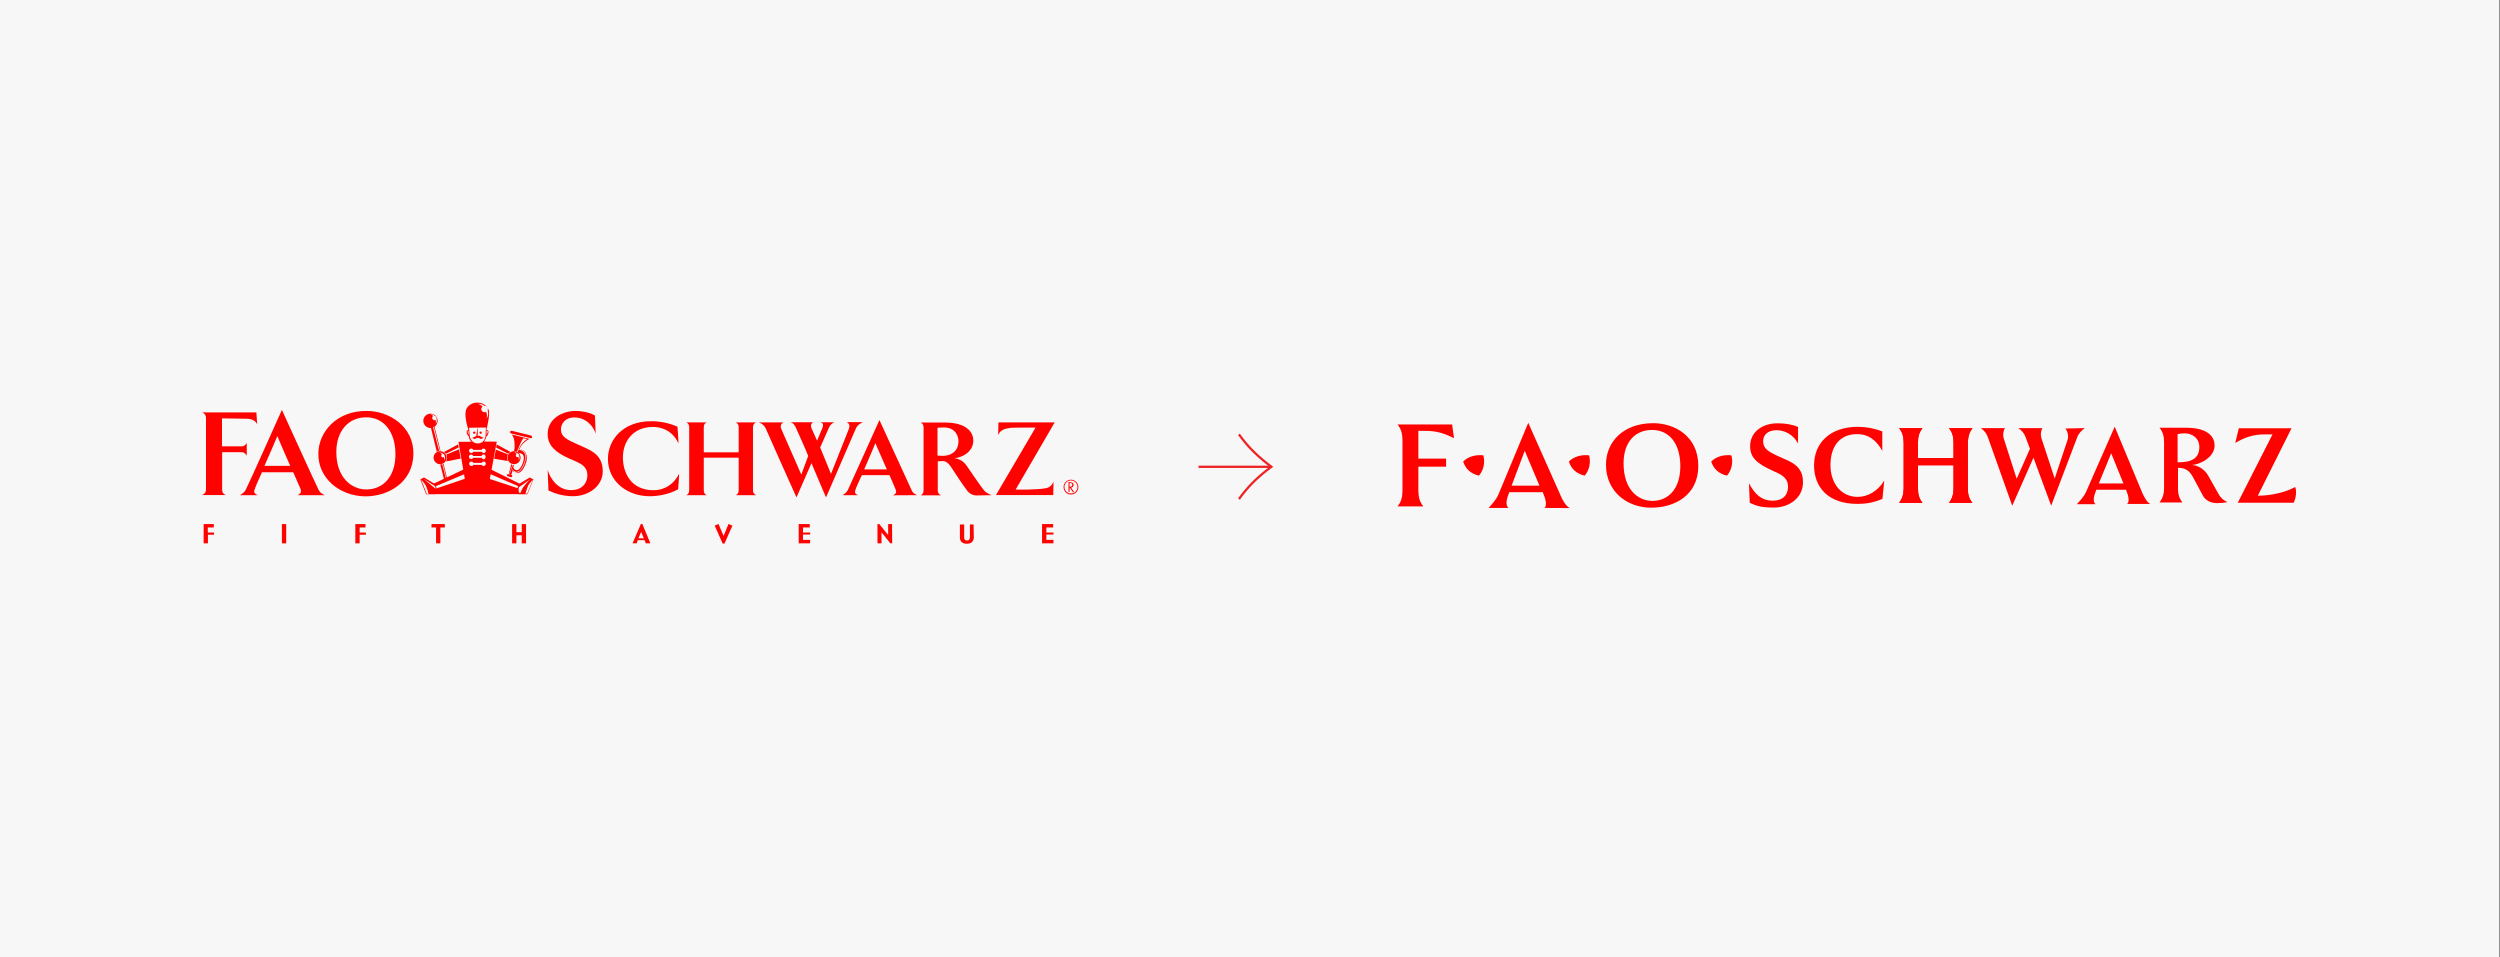 <?xml version="1.0" encoding="utf-8"?>
<!-- Generator: Adobe Illustrator 27.3.1, SVG Export Plug-In . SVG Version: 6.00 Build 0)  -->
<svg version="1.1" id="Layer_1" xmlns="http://www.w3.org/2000/svg" xmlns:xlink="http://www.w3.org/1999/xlink" x="0px" y="0px"
	 viewBox="0 0 1920 735" style="enable-background:new 0 0 1920 735;" xml:space="preserve">
<rect x="0" y="0" width="1920" height="735" fill="#333333" stroke="none"/>
<style type="text/css">
	.st0{fill:#F7F7F7;}
	.st1{fill:#FF0200;}
	.st2{fill:none;stroke:#ED2224;stroke-width:1.75;}
</style>
<rect x="-0.4" class="st0" width="1920" height="735"/>
<g>
	<path class="st1" d="M1269,384.7c-11.1,0-22.1-8.9-22.1-28.8c0-16.8,9.2-25.7,21.9-25.7c12.8,0,21.7,9.9,21.7,28
		C1290.4,376.6,1280.3,384.7,1269,384.7L1269,384.7z M1269.7,325c-22.7,0-36.3,14-36.3,31.9c0,20.4,15.9,33,34.8,33
		c17.4,0,36.1-9.1,36.1-32.1C1304.3,334.6,1285.7,325,1269.7,325L1269.7,325z"/>
	<path class="st1" d="M1586.2,329.1c2.1,2.6,2.6,6.4,1.5,9.3l-9.7,29.1l-10.2-31c-0.7-2.3-0.6-5.4,0.8-7.7h-18.5
		c3,2.1,4.7,4.4,5.7,7.3l3.2,8.6l-10.2,23l-10-31.2c-0.7-2.3-0.4-5.4,1-7.7h-18.5c3,2.1,4.6,4.6,5.5,7.3l18.6,52.3l16.3-36.9
		l13.6,36.9l20.1-52.8c0.9-2.6,3.3-5.1,5.8-6.8L1586.2,329.1z"/>
	<path class="st1" d="M1171,346.2l11.3,26.8h-21.4L1171,346.2z M1205.6,390.2c-3-1.5-5.7-6.3-6.9-9.3l-25-56.2l-22.8,54.8
		c-1.9,4.4-5.1,7.8-7.7,10.6h15.3c-2.6-2.3-1.4-7.1,0.6-12.1h25.7l0.3,0.7c1.8,4.2,3.3,9.5,1,11.4L1205.6,390.2z"/>
	<path class="st1" d="M1361.2,361.4c6.8,3,12,5.3,12,12.5c0,4.6-2.3,10.6-11.9,10.6c-8.7,0-13.9-5.4-18.1-13.4l0.6,15
		c5.5,2.7,9.6,3.7,18.5,3.7c12.3,0,22.4-7.8,22.4-19.4c0-12.9-9.3-15.7-18.3-19.7c-9.1-4.1-12.3-6.4-12.3-12c0-4.1,3-8.3,10.3-8.3
		c6.4,0,13.1,3.6,16.5,10.2v-12.7c-4.7-2-9.8-2.8-15.8-2.8c-11.6,0-21,6.6-21,17.6C1344.1,351.2,1349,355.9,1361.2,361.4
		L1361.2,361.4z"/>
	<path class="st1" d="M1314.2,354.5c1.9,5.7,5.8,9.3,12.1,10.8c3.4-3.8,5-10,3.4-15.6C1323.7,349,1317.8,350.7,1314.2,354.5z"/>
	<path class="st1" d="M1123.7,354.5c1.9,5.7,5.8,9.3,12.1,10.8c3.4-3.8,5-10,3.4-15.6C1133.3,349,1127.3,350.7,1123.7,354.5
		L1123.7,354.5z"/>
	<path class="st1" d="M1204.9,354.5c1.9,5.7,5.8,9.3,12.1,10.8c3.4-3.8,5-10,3.4-15.6C1214.5,349,1208.5,350.7,1204.9,354.5z"/>
	<path class="st1" d="M1094.6,330.9c8.9,0,14.9,2,22.1,5.7l-1.5-10.6h-41.9c2.8,3.6,3.8,7.1,3.8,12.3v38.3c0,5.3-1,8.9-3.8,12.3
		h19.8c-2.8-3.5-3.7-6.9-3.8-12v-18.5h21.3v-6.2h-21.3v-21.4C1089.3,330.9,1091.6,330.9,1094.6,330.9L1094.6,330.9z"/>
	<path class="st1" d="M1514.9,328.8h-18.1c2.6,3.3,3.5,6.5,3.5,11.3v11.7H1473v-11.7c0-4.8,0.9-7.9,3.5-11.3h-18
		c2.6,3.3,3.5,6.5,3.5,11.3v34.8c0,4.8-1,7.9-3.5,11.3h18c-2.6-3.3-3.5-6.4-3.5-11.3v-17.6h27.3v17.6c0,4.8-1,7.9-3.5,11.3h18
		c-2.6-3.3-3.5-6.4-3.5-11.3v-34.8C1511.5,335.2,1512.4,332,1514.9,328.8z"/>
	<path class="st1" d="M1445.6,331.3v15c-4.2-7.6-10-12.9-19.4-12.9c-13.4,0-20.4,9.6-20.4,23.8c0,14.2,8.3,24.4,20.9,24.4
		c8,0,15.7-4.7,20.4-12.5l-1.4,14.1c-7,2.8-12.3,3.8-19.2,3.8c-22.4,0-33.3-12.7-33.3-29.6c0-17.6,12.7-29.6,33.5-29.6
		C1434.1,327.9,1439.2,329,1445.6,331.3L1445.6,331.3z"/>
	<path class="st1" d="M1672.4,355v-21.6c1.7-0.3,3.3-0.6,5.2-0.6c6.7,0,11.5,4.2,11.5,10.4C1689.3,355.5,1676.5,355,1672.4,355z
		 M1703.7,379.1l-7.8-13.8c-1.7-3.1-5.9-7.6-12.3-8.2c6.2-0.5,17.2-5.9,17.2-15c0-5.6-3.8-13.6-21.9-13.6h-20.4
		c2.6,3.3,3.5,6.4,3.5,11.3v34.8c0,4.8-1,7.9-3.5,11.3h17.6c-2.3-3-3.3-5.8-3.4-9.9v-16.7c3.5,0,7.7,0.5,11.1,6.4l8,14.9
		c2,3.7,6,5.8,11.1,5.8c2.3,0,4.9-0.2,7.9-0.8C1707.3,384.3,1705,381.6,1703.7,379.1L1703.7,379.1z"/>
	<path class="st1" d="M1762.7,374c-6.8,3.8-17.8,6.7-28.7,6.7l25.9-51.8h-40.5l-2.7,11.3c6.6-4.1,14-6.6,22.2-6.6h6.4l-26.7,52.5h43
		C1763.3,382.2,1764,377.7,1762.7,374L1762.7,374z"/>
	<path class="st1" d="M1621.4,348.1l9.4,23.2h-18.9L1621.4,348.1z M1645.4,378.8l-21.3-51.1l-21.9,49.8c-1.8,4.1-4.8,7.1-7.2,9.7
		h14.3c-2.3-2.1-1.2-6.5,0.7-11.1h22.8l0.2,0.6c1.5,3.7,2.8,8.6,0.6,10.3h17.9C1648.8,385.9,1646.6,381.4,1645.4,378.8L1645.4,378.8
		z"/>
	<path class="st1" d="M1514.9,328.8h-18.1c2.6,3.3,3.5,6.5,3.5,11.3v11.7H1473v-11.7c0-4.8,0.8-7.9,3.5-11.3h-18
		c2.6,3.3,3.5,6.5,3.5,11.3v34.8c0,4.8-1,7.9-3.5,11.3h18c-2.6-3.3-3.5-6.4-3.5-11.3v-17.6h27.3v17.6c0,4.8-1,7.9-3.5,11.3h18
		c-2.6-3.3-3.5-6.4-3.5-11.3v-34.8C1511.5,335.2,1512.4,332,1514.9,328.8z"/>
</g>
<g>
	<path class="st1" d="M164.5,410.7h-4.8v6.6h-3.3v-14.8h7.8v2.6h-4.6v3.9h4.8v1.7H164.5z"/>
	<path class="st1" d="M219.8,417.3h-3.3v-14.8h3.3V417.3z"/>
	<path class="st1" d="M281,410.7h-4.8v6.6h-3.3v-14.8h7.8v2.6h-4.5v3.9h4.8V410.7z"/>
	<path class="st1" d="M341.7,405.1h-3.5v12.2h-3.3v-12.2h-3.5v-2.6h10.2L341.7,405.1z"/>
	<path class="st1" d="M404,417.3h-3.3v-6.2h-4.1v6.2h-3.3v-14.8h3.3v6.2h4.1v-6.2h3.3V417.3L404,417.3z"/>
	<path class="st1" d="M499.5,417.3H496l-1-2.5h-5.2l-0.8,2.5h-3.2l6.4-14.9h1.1L499.5,417.3z M494.5,413.5l-2.1-5l-2.1,4.9
		L494.5,413.5L494.5,413.5L494.5,413.5z"/>
	<path class="st1" d="M562.5,403.7l-6.1,13.8H555l-6.1-13.8l2.9-1.3l3.9,9.2l3.8-9.2L562.5,403.7z"/>
	<path class="st1" d="M622.1,417.3h-8.7v-14.8h8.5v2.6h-5.2v3.9h5.5v1.5h-5.5v4.1h5.5L622.1,417.3z"/>
	<path class="st1" d="M685.2,417.3h-1.4l-6.8-8.5v8.5h-3.1v-14.8h1.4l6.8,8.4v-8.4h3L685.2,417.3L685.2,417.3z"/>
	<path class="st1" d="M747.9,412.7c0,1.4-0.5,2.6-1.3,3.5c-0.8,0.9-2.2,1.4-4.1,1.4c-1.9,0-3-0.5-4-1.3c-0.8-0.8-1.3-2-1.3-3.5v-10
		h3.3V413c0,0.6,0.2,1.3,0.6,1.5c0.3,0.5,0.8,0.6,1.5,0.6s1.4-0.2,1.7-0.6c0.3-0.5,0.6-1.2,0.6-2.1v-9.6h2.8L747.9,412.7z"/>
	<path class="st1" d="M809,417.3h-8.7v-14.8h8.5v2.6h-5.2v3.9h5.5v1.5h-5.5v4.1h5.5L809,417.3z"/>
	<path class="st1" d="M407.5,334.4c0,0-11.3-2.8-14.2-3.5c-1.5-0.4-2.4,1.5-0.5,2.1c0,0,12.9,3,14.3,3.4
		C409,337,409.3,335,407.5,334.4L407.5,334.4z"/>
	<path class="st1" d="M333.5,327.4c-0.8-0.1-1.9,0-2.7,0.8v0.1C331.5,327.7,332.2,327.4,333.5,327.4L333.5,327.4z"/>
	<path class="st1" d="M360.2,327.9v0.6l13.1-0.2v-0.4H360.2z"/>
	<path class="st1" d="M364.3,331.4c-0.6,0-1,0.5-1,0.9c0,0.4,0.5,0.9,1,0.9s0.9-0.5,0.9-0.9C365.2,331.9,364.9,331.4,364.3,331.4z
		 M364.6,331.8c-0.2-0.2-0.5-0.2-0.5-0.2c0.3,0,0.8,0.1,0.8,0.6C365,332.2,364.9,332.1,364.6,331.8z"/>
	<path class="st1" d="M369.2,331.4c-0.6,0-1,0.5-1,0.9c0,0.4,0.5,0.9,1,0.9s0.9-0.5,0.9-0.9C370.1,331.9,369.7,331.4,369.2,331.4z
		 M369.5,331.8c-0.2-0.2-0.5-0.2-0.5-0.2c0.3,0,0.8,0.1,0.8,0.6C369.8,332.2,369.7,332.1,369.5,331.8z"/>
	<path class="st1" d="M333,325.6c0,0-3.6,0.6-5.5-3.7c-0.2,1.4,0.5,3.3,1.5,3.8C330.4,326.4,331.6,326.4,333,325.6L333,325.6z"/>
	<path class="st1" d="M396.4,353.9c0,0-3.3,0.5-5-3.3c-0.2,1.2,0.5,3,1.4,3.5C394.1,354.5,395.1,354.6,396.4,353.9L396.4,353.9z"/>
	<path class="st1" d="M394.8,346.5c-2.8,0-5,2.3-5,5c0,2.8,2.2,5,5,5s5-2.3,5-5S397.5,346.5,394.8,346.5z M398.3,353.7
		c0.2-0.8,0.2-1.9-0.1-2.8c-0.2,0.1-0.5,0.2-0.8,0.2c-0.7,0-1.3-0.6-1.3-1.3c0-0.6,0.3-0.9,0.7-1.2c-0.6-0.6-1.3-1-2-1.3
		c1.1,0,2.1,0.5,3,1.2c0.6,0.1,0.9,0.6,0.9,1.3v0.2C399.2,351.3,399,352.7,398.3,353.7z"/>
	<path class="st1" d="M399,345c1.7-5.1,7.4-7.8,7.7-7.9c-2.5-0.6-11.5-2.9-13.6-3.4c2.3,3.2,2.1,6.9,2.1,10c0,0.6-0.2,1.5-0.5,2.8
		h0.3c0.7,0,1.4,0.1,2,0.5c1.9-4.7,3.6-8.9,5-10.5l2.8,0.8c0,0-3.7,1.7-6.2,7.3c-0.1,0.2-0.5,1.3-1.1,2.8c0.5,0.2,0.7,0.5,1.1,0.7
		c1.2-0.1,5.1,0.2,3.2,6.6c0,0-2.3,7.8-5.9,6.2c0,0-1.2-0.6-1.7-1.9l0.6-1.7c-0.3,0-0.6,0-0.9-0.1c-1.5,4.1-2.8,7.6-2.8,7.6
		l-0.2-0.1c0,0,1.1-3.3,2.6-7.7c-0.3-0.1-0.6-0.2-0.9-0.5c-1,4.2-1.9,7.8-1.9,7.8c-1.5-0.6-2,1.2-0.6,1.5c0,0,0.2,0.1,1.9,0.6
		c1.5,0.6,2-1.2,0.6-1.7l1.2-3.5c2.7,4.1,6,1.5,7.3-0.1c2.3-3,3-6.2,3.3-7.1C405.7,345,399,345,399,345L399,345z M403,355.6
		c-2.3,6.9-7,9.7-9.7,5.3c-0.1-0.2,0-0.8,0.3-0.4c0.8,1.5,5.2,5.1,8.9-4.9c3-8.5-2.1-10-3.6-10c-0.5,0-0.1-0.6,0.2-0.6
		C401.6,345.5,405.7,347.3,403,355.6L403,355.6z"/>
	<path class="st1" d="M369.2,335.2c-0.8-0.6-1.2-0.6-1.5-0.6l0.3-0.2l-1.2-6l-1,6.2l0.3,0.2c-0.3,0-0.8,0.1-1.5,0.6
		c-1.7,1.3-2.1,0.2-2.1,0.2s1.2,2.7,3.4,0.9c0.8-0.6,1,0,1,0s0.5-0.6,1.1,0c2.3,1.7,3.4-0.9,3.4-0.9S370.8,336.5,369.2,335.2
		L369.2,335.2z M366.9,335v-5.8l1.1,5.1L366.9,335z"/>
	<path class="st1" d="M406.9,366.7l-7.9,4.7l-21.9-10.8h-21.2l-22.5,10.7l-7.8-4.6l-2.8,1.5l4.5,11.4h7.2v-0.1H398v0.1h7.1l4.5-11.4
		L406.9,366.7z M327.8,379.4l-4.4-11.1c0,0,2.6,2.8,3.4,4.2c1.4,2.6,2.3,6.8,2.3,6.8L327.8,379.4L327.8,379.4z M334.5,375.4
		l-9.3-7.8l9.1,5.9c0,0,0,0.1,0.1,0.9C334.5,374.9,334.5,375.4,334.5,375.4L334.5,375.4z M335.2,375.1c0-0.6-0.1-1.3-0.3-1.8
		l23.1-9.7l0.5,3.6L335.2,375.1z M397.5,374.9l-22.7-7.5l0.6-3.8l22.4,9.7C397.7,373.7,397.6,374.3,397.5,374.9z M399.8,378.5
		l-1.2-0.1c0,0-0.3-0.6-0.3-2.3c0-1.7,0.2-1.9,0.2-1.9l9.1-6.4c0,0-2.3,1.8-4.5,4.8C400.5,375.5,399.8,378.5,399.8,378.5
		L399.8,378.5z M404.9,379.2h-1.4c0,0,1.1-4.1,2.3-6.6c0.8-1.5,3.4-4.2,3.4-4.2L404.9,379.2z"/>
	<path class="st1" d="M371.7,339.1c1.2-1.4,1.7-3,1.8-3.8c0.5-0.3,1.2-1.2,1.5-2.4c0.3-1.1,0.2-1.8-0.2-2.3
		c-0.4-0.3-0.8-0.3-1.1-0.3c0-0.6,0-1.2,0-1.5h0.2c0,0,2.5-10.2,1.5-13.6c-0.8-2.7-3.6-6-8.9-6c-5.1,0-8,3.4-8.7,6
		c-1.3,4.4,1.5,13.6,1.5,13.6h0.2c0,0.5,0,0.9,0.1,1.5c-0.3,0-0.6,0.1-0.8,0.3c-0.5,0.5-0.6,1.2-0.2,2.3c0.3,1,0.9,1.9,1.4,2.3
		c0,0.2,0,0.3,0.1,0.5c0.3,1.5,1,2.7,1.9,3.6h-9.9l5.1,29.7H376l5.5-29.8L371.7,339.1z M359.3,332.5c-0.2-0.8-0.2-1.4,0-1.5
		c0.1-0.1,0.2-0.1,0.5-0.1c0.1,1,0.1,2.1,0.2,3C359.7,333.4,359.5,333,359.3,332.5z M374.4,331c0.2,0.2,0.2,0.8,0,1.5
		c-0.2,0.6-0.6,1.2-0.8,1.5c0-0.8,0.1-2.1,0.1-3.2C374.1,330.8,374.3,330.8,374.4,331z M372.1,311.7c1.4,0,2.6,1,2.6,2.5
		c0,0.3-0.1,0.6-0.2,0.8c0.8,2.3,0.5,4.7-0.9,6.6c0.6-1.5,0.5-3.4-0.2-5.3c-0.3,0.2-0.7,0.3-1.2,0.3c-1.4,0-2.6-1-2.6-2.4
		c0-0.8,0.5-1.5,1-1.9c-1-1-2.3-1.8-3.6-2.2C368.8,310.1,370.7,310.6,372.1,311.7L372.1,311.7z M360.8,335.2
		c-0.1-0.5-0.6-7.2-0.6-7.2h13c0,0-0.2,6.2-0.3,7.1c-0.1,1-1.3,5.5-5.9,5.5C362,340.4,361,336,360.8,335.2L360.8,335.2z
		 M371.5,357.9c-0.2,0-0.5,0-0.6-0.1c-0.1,0-0.1-0.1-0.2-0.1s-0.1-0.1-0.2-0.1c-0.2-0.2-0.5-0.5-0.6-0.6h-6.4
		c-0.2,0.6-0.8,0.9-1.5,0.9c-0.9,0-1.7-0.7-1.7-1.7c0-0.9,0.7-1.7,1.7-1.7c0.8,0,1.3,0.5,1.5,1h6.5c0.2-0.6,0.8-1,1.5-1
		c0.8,0,1.3,0.5,1.5,1c0.1,0.2,0.1,0.5,0.1,0.6C373.1,357.1,372.3,357.9,371.5,357.9L371.5,357.9z M371.5,352.7
		c-0.2,0-0.5-0.1-0.6-0.2s-0.3-0.2-0.5-0.3c-0.2-0.1-0.3-0.4-0.5-0.6h-6.6c-0.2,0.6-0.8,0.9-1.5,0.9c-0.9,0-1.7-0.8-1.7-1.7
		c0-0.9,0.8-1.7,1.7-1.7c0.8,0,1.3,0.5,1.5,1.1h6.5c0.2-0.6,0.8-1.2,1.5-1.2s1.3,0.5,1.5,1c0.1,0.2,0.1,0.5,0.1,0.6
		C373.1,352,372.3,352.7,371.5,352.7L371.5,352.7z M371.5,347.9c-0.6,0-1.3-0.5-1.5-0.9h-6.6c-0.2,0.6-0.8,0.9-1.5,0.9
		c-0.9,0-1.7-0.8-1.7-1.7c0-1,0.8-1.7,1.7-1.7c0.8,0,1.3,0.5,1.5,1h6.5c0.2-0.6,0.8-1,1.5-1c0.9,0,1.7,0.7,1.7,1.7
		C373.3,347.2,372.3,347.9,371.5,347.9z"/>
	<path class="st1" d="M189.5,321.6c-3,0-19-0.3-19-0.3v21.5h15.4c1.5,0,3.2-1.5,3.6-2.7v10c-0.6-1.3-2-2.8-3.6-2.8h-15.3V376
		c0,2.3,0.9,3.3,2.8,4.2h-18.2c1.9-0.9,3-2,3-4.2v-55.1c0-2.1-1.2-3.5-3-4.2h41.7l0.6,9.1C196.2,323.4,194.1,321.7,189.5,321.6
		L189.5,321.6z"/>
	<path class="st1" d="M222.9,357.8h-19.8c3.2-7,9.9-22.9,9.9-22.9S218.2,347.4,222.9,357.8L222.9,357.8z M249.4,380.3
		c-3.3-1.5-3.9-2.7-4.9-4.5c-1.9-3.6-28-61-28-61s-25.7,57.5-27.6,61c-0.9,1.8-1.9,2.8-4.6,4.5h13.6c-2.7-1.2-3.2-2.4-2.2-4.7
		c0.2-1.1,2.6-6.6,5.5-12.9h24c2.8,6.4,5.3,12.1,5.7,13c0.6,1.9,0.2,3.3-2.3,4.6L249.4,380.3z"/>
	<path class="st1" d="M303.7,349.2c-0.1,17-9.5,26.7-22.4,26.7c-11.3,0-23.1-9.1-23-29c0.1-16.5,9.8-26.4,22.9-26.4
		C294.2,320.4,303.8,331,303.7,349.2L303.7,349.2z M317.5,348.6c0.3-21.2-18.8-32.9-35.5-33c-23.5-0.3-37.2,16.1-37.5,32.3
		c-0.5,19.2,16.1,33,35.9,33.3C298.2,381.3,317.2,370.5,317.5,348.6"/>
	<path class="st1" d="M440.1,381.1c-8.9,0-15.4-2.8-18.9-4.4l-0.6-15.8c1.9,6.6,7.8,15.5,17.9,15.5c9.8,0,12.6-6.7,12.6-11.3
		c0-9-8.5-10-17.6-14.7c-9.1-4.7-12.9-9.9-12.9-17c0-12.7,12.5-17.8,21.4-17.8c3.3,0,9.8,0.6,14.9,3.5l0.6,14
		c-1.4-5-7-12.5-16.3-12.5c-7.4,0-10.4,5-10.4,9.1c0,5.7,4.2,7.8,13.5,11.9c9.1,4.1,18.6,7.2,18.6,20.3
		C463,373.2,452.1,381.1,440.1,381.1L440.1,381.1z"/>
	<path class="st1" d="M520.8,375.8c-7.1,3.8-14.9,5.3-21.9,5.3c-17,0-32-11.2-32-28.7c0-14.4,11.3-28.9,33.1-28.9
		c7.1,0,13.6,1.3,20.3,4.2c0,0,1,13,0.7,12.7c-5.3-11.4-15.4-12.5-19.5-12.5c-14.8,0-23.1,10.4-23.1,23.5c0,11.3,5.9,25.1,23.6,25.1
		c4.1,0,13.8-1.3,19.5-12.6C521.8,363.6,520.8,375.8,520.8,375.8z"/>
	<path class="st1" d="M565.1,380.3c1.4-0.7,2.2-1.9,2.2-3.7v-25.1h-26.8v25.1c0,1.9,0.8,3,2.2,3.7h-15.6c1.4-0.7,2.2-1.9,2.2-3.7
		v-48.5c0-1.9-0.8-3-2.2-3.7h15.6c-1.5,0.6-2.2,1.9-2.2,3.7v19.3h26.8v-19.3c0-1.9-0.8-3-2.2-3.7h15.6c-1.5,0.6-2.4,1.9-2.4,3.7
		v48.5c0,1.9,1,3,2.4,3.7H565.1z"/>
	<path class="st1" d="M657.3,329.1L634.4,382c0,0-8.5-19.7-11.2-26.3L611.7,382c0,0-23.1-51.4-23.6-52.9c-1.2-2.3-2.7-3.7-5.3-4.7
		h19.1c-2.3,0.8-2.7,3-1.9,5l15.4,35.1l5.3-14.3c-2-5.5-9.3-21-9.5-21.8c-0.8-1.4-1.5-3.5-4.3-4.1h17.8c-2.1,0.8-2.3,3-1.3,5
		l4.1,9.1l4.1-9.7c0.8-2.1,0.8-3.8-1.5-4.4h10.6c-2.3,1.3-3.3,2.3-4.2,4.4l-6.6,15l8.3,20.3l13.6-34.3c1-2.3,0.8-4.4-1.5-5.5h12.3
		C659.9,325.7,658.4,326.7,657.3,329.1L657.3,329.1z"/>
	<path class="st1" d="M681.1,360.5h-17.4c2.8-6.2,8.6-20.2,8.6-20.2S677,351.4,681.1,360.5z M704.3,380.3c-2.8-1.4-3.5-2.3-4.3-4.1
		c-1.5-3.1-24.6-53.6-24.6-53.6s-22.7,50.5-24.2,53.6c-0.8,1.5-1.5,2.4-4.1,4.1H659c-2.3-0.9-2.8-2.1-2-4.1c0.2-1,2.2-5.7,4.9-11.3
		h21.2c2.4,5.6,4.7,10.6,4.9,11.4c0.6,1.7,0.2,2.9-2.1,4.1L704.3,380.3z"/>
	<path class="st1" d="M736.1,338.7c0,8.3-6.2,11.4-12.1,11.4c-1.5,0-4-0.2-4-0.2v-21.4c0,0,2.4-0.2,5-0.2
		C733.7,328.3,736.1,334.9,736.1,338.7L736.1,338.7z M761.6,380.3c0,0-3.8-1.4-5.5-3.3c-3-3.4-13.4-18.9-13.4-18.9
		c-1.3-1.8-4-5.6-9.8-6.2c6.2-0.5,14.6-4.9,14.6-13.6c0-5.5-4.1-13.8-21.9-13.8h-18.5c1.3,0.6,2.2,1.8,2.2,3.7v48.5
		c0,1.8-0.8,3-2.2,3.7h15.6c-1.5-0.7-2.5-1.9-2.5-3.7v-22.4c0,0,2.8-0.2,3.8-0.2c3.7,0,5.7,3.5,7.9,6.8c3,4.6,6.9,10.6,10.8,15.8
		c1.5,2.1,4.3,4,7.7,3.8L761.6,380.3z"/>
	<path class="st1" d="M780,376c2.1,0,15.4,0.3,22.9-1c4.1-0.6,5.3-3.3,6.2-5l-0.2,10.2h-44l30.4-51.8c-7.1,0.2-17.4-0.5-22.1,0.7
		c-3.8,0.9-5.6,2.6-6.6,5.1l0.2-9.8H810L780,376z"/>
	<path class="st1" d="M822.5,379.8c-3.2,0-5.7-2.6-5.7-5.7c0-3.2,2.6-5.7,5.7-5.7s5.7,2.6,5.7,5.7
		C828.2,377.3,825.6,379.8,822.5,379.8z M822.5,369c-2.8,0-5,2.2-5,5s2.2,5,5,5s5-2.2,5-5C827.5,371.3,825.2,369,822.5,369z"/>
	<path class="st1" d="M821.4,377.8h-0.8v-7.5h1.1c1.4,0,2.8,0.5,2.8,2.1c0,1.2-0.8,2-1.9,2.1l2.3,3.4h-1l-2.2-3.3h-0.2L821.4,377.8z
		 M821.4,373.8h0.2c1,0,1.9-0.2,1.9-1.4c0-1.3-0.8-1.4-1.9-1.4h-0.2V373.8z"/>
	<path class="st1" d="M337.2,346.3l-4.6-18.2c0.2-0.1,0.3-0.2,0.6-0.2l4.6,18.3h0.3h0.2l-4.6-18.5c1.5-0.9,2.4-2.7,2.4-4.5
		c0-3-2.4-5.5-5.5-5.5c-3,0-5.5,2.5-5.5,5.5s2.4,5.5,5.5,5.5h0.4l4.5,18.4C336.1,346.5,336.6,346.3,337.2,346.3L337.2,346.3z
		 M331.9,321c0-0.6,0.3-1.2,0.8-1.5c-0.7-0.8-1.5-1.4-2.4-1.5c1.4,0,2.8,0.5,3.7,1.5c0.6,0.2,1.2,0.8,1.2,1.5v0.2
		c0.6,1.5,0.3,3.2-0.6,4.6c0.3-0.9,0.3-2.3-0.1-3.4c-0.2,0.2-0.6,0.4-0.9,0.4C332.6,322.5,331.9,321.8,331.9,321L331.9,321z"/>
	<path class="st1" d="M342.5,367.7l-2.9-11.3c-0.6,0.2-1.1,0.3-1.5,0.3l3,11.6"/>
	<path class="st1" d="M343.4,367.5l-2.8-11.4c-0.1,0.1-0.2,0.1-0.5,0.2l2.8,11.3"/>
	<path class="st1" d="M338,346.5c-2.8,0-5,2.3-5,5c0,2.8,2.3,5,5,5c2.8,0,5-2.3,5-5S340.7,346.5,338,346.5z M341.1,353.9
		c0.3-0.8,0.2-1.9-0.1-2.8c-0.2,0.1-0.5,0.2-0.8,0.2c-0.7,0-1.4-0.6-1.4-1.3c0-0.6,0.3-0.9,0.7-1.2c-0.6-0.6-1.3-1-2-1.3
		c1,0,2.3,0.5,3,1.2c0.6,0.2,1,0.6,1,1.3v0.2C342.1,351.4,341.9,352.8,341.1,353.9z"/>
	<path class="st1" d="M353.8,352.2l-1.3-7.1l-9.8,4c0.5,0.7,0.6,1.5,0.6,2.6c0,1-0.3,1.8-0.7,2.7L353.8,352.2z"/>
	<path class="st1" d="M342.4,348.5l9.9-4.9l-0.5-2.3l-10.8,5.8C341.5,347.4,342,347.9,342.4,348.5z"/>
	<path class="st1" d="M390.4,348.5c0.5-0.6,0.8-1,1.5-1.5l-10.5-5.7l-0.3,2.5L390.4,348.5z"/>
	<path class="st1" d="M390.1,349l-9.3-3.7l-1.3,7l10.6,1.8c-0.5-0.7-0.6-1.5-0.6-2.6C389.4,350.6,389.7,349.7,390.1,349L390.1,349z"
		/>
</g>
<g>
	<path class="st2" d="M920.5,358.5h55.9"/>
	<path class="st2" d="M951.5,333.6c6.8,9.5,14.2,16.8,24.9,24.9c-10.7,7.9-18.1,15.3-24.9,24.8"/>
</g>
</svg>
